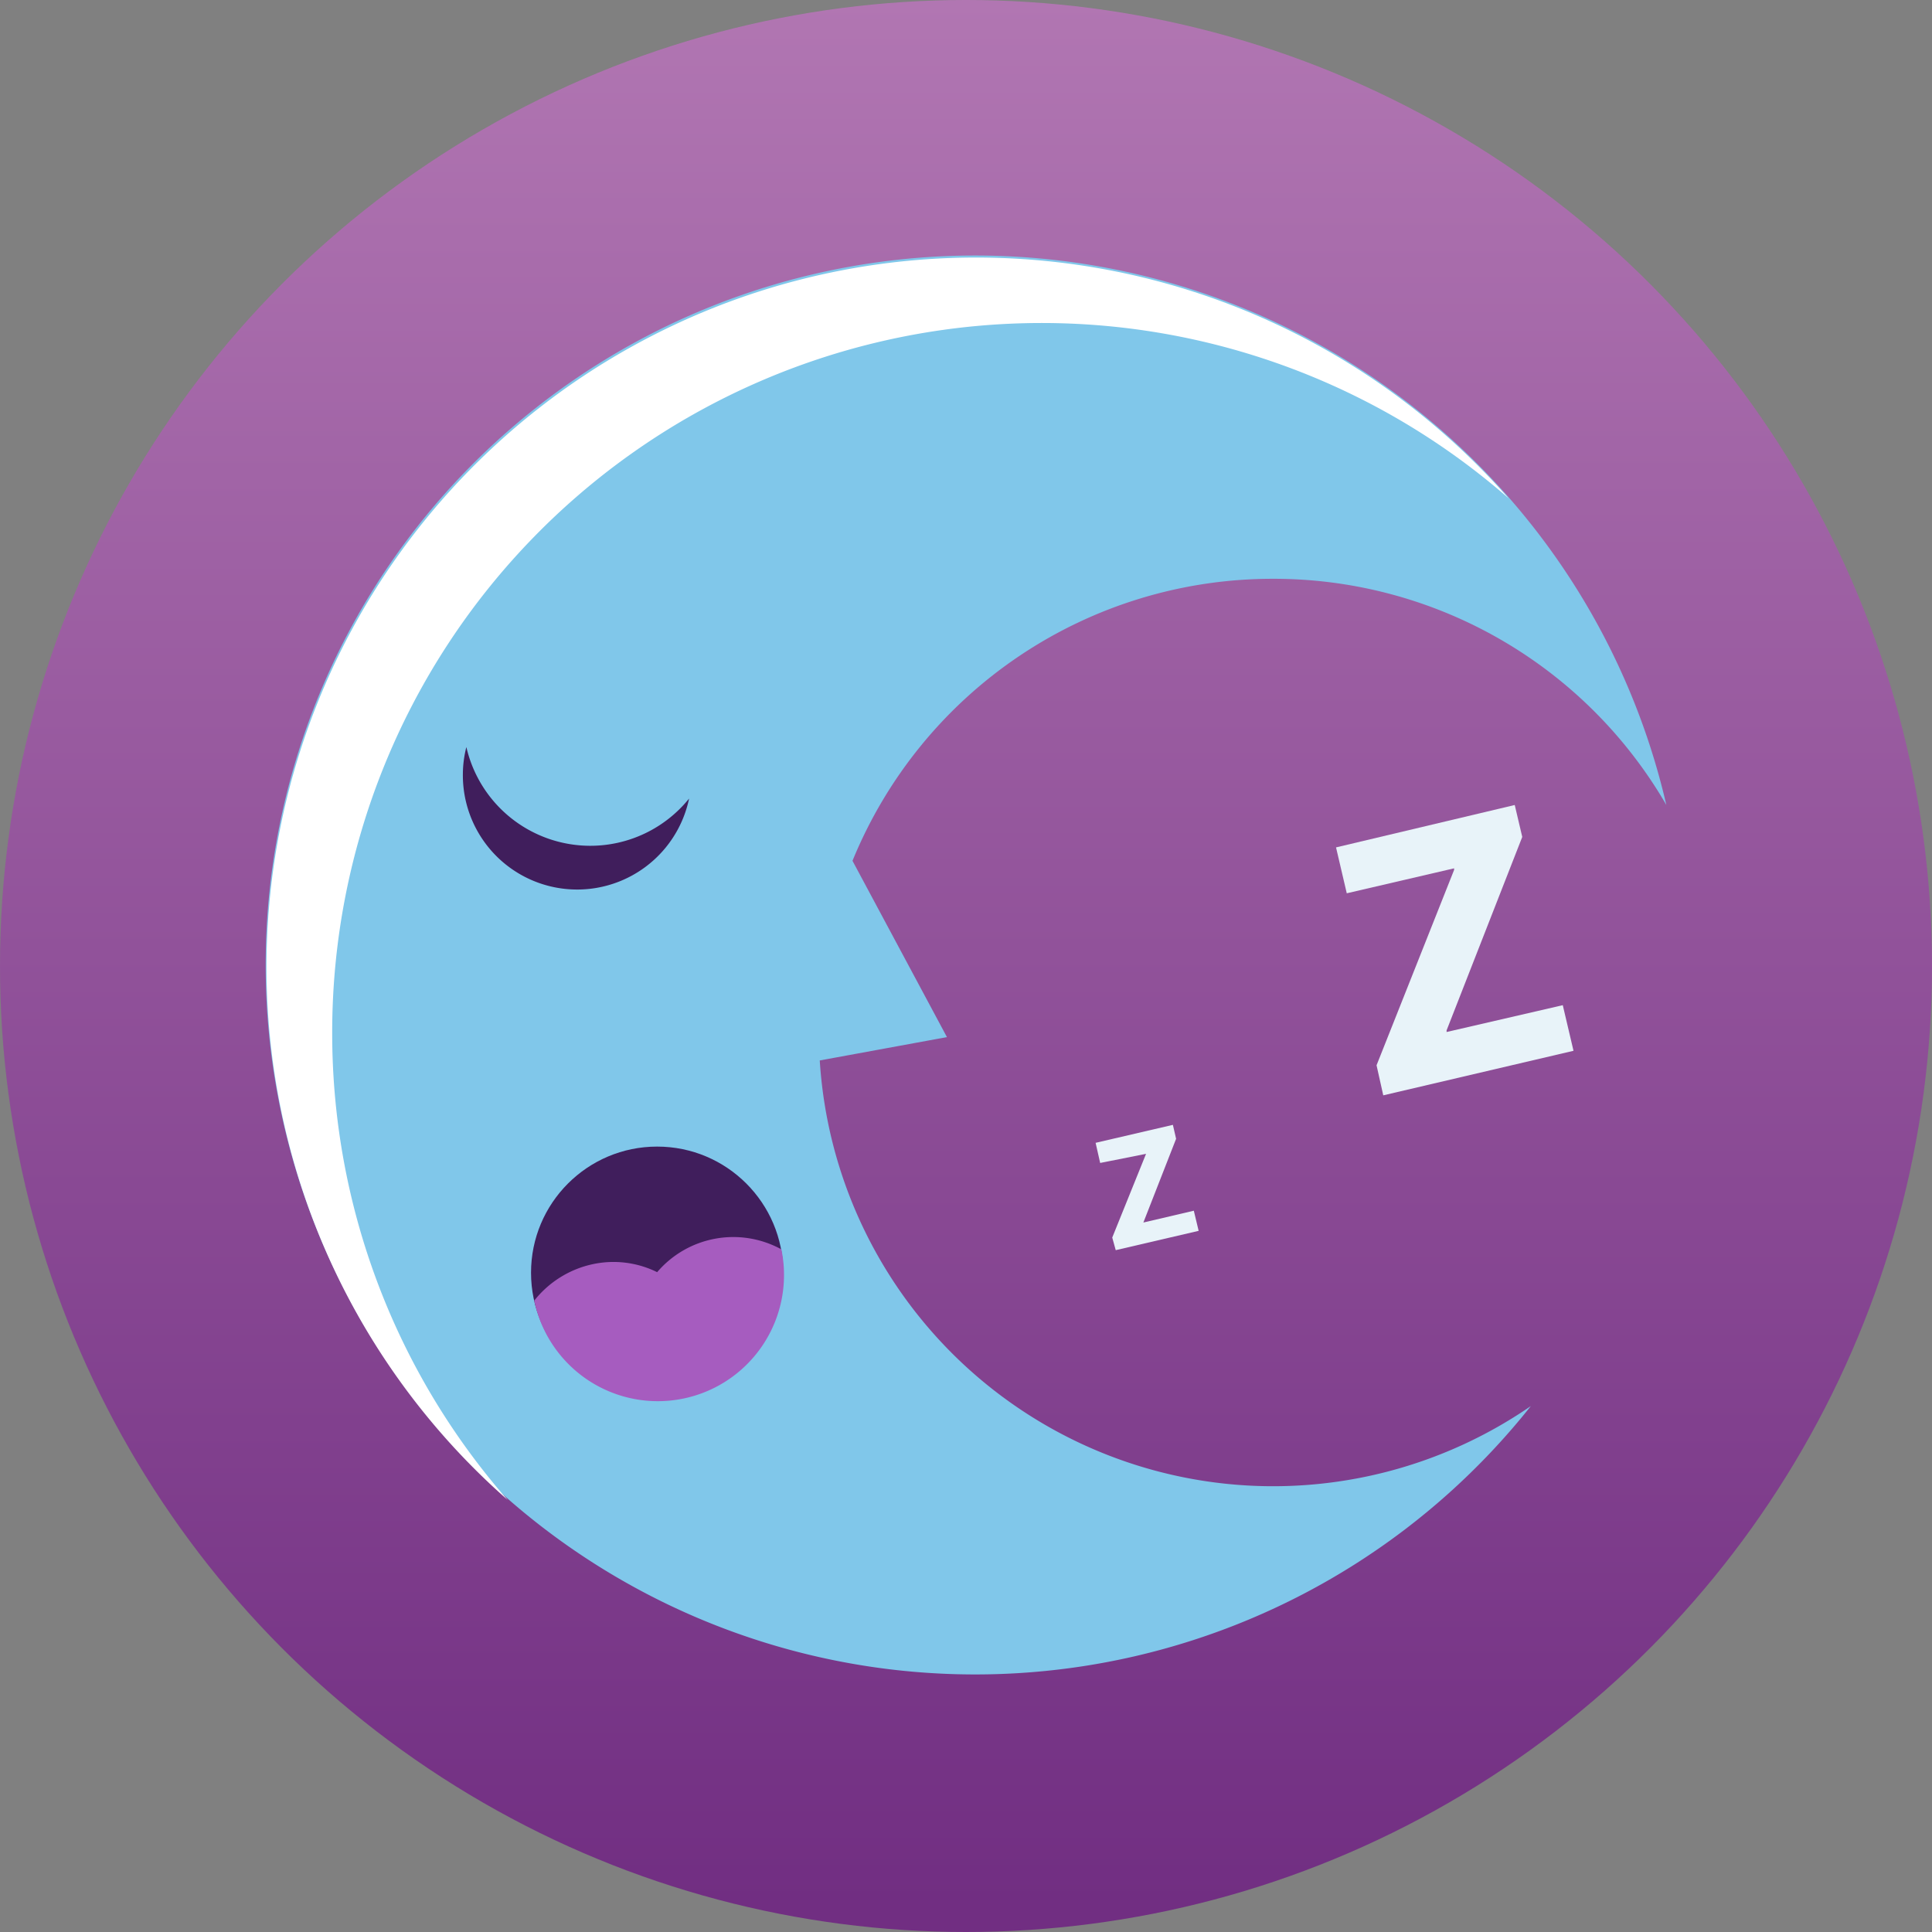 <svg id="Layer_1" data-name="Layer 1" xmlns="http://www.w3.org/2000/svg" xmlns:xlink="http://www.w3.org/1999/xlink" viewBox="0 0 72 72"><rect x="0" y="0" width="72" height="72" fill="#808080" stroke="none"/><defs><style>.cls-1{fill:url(#linear-gradient);}.cls-2{fill:#80c7ea;}.cls-3{fill:#fff;}.cls-4{fill:#401e5c;}.cls-5{fill:#a65cbf;}.cls-6{fill:#e8f3f9;}</style><linearGradient id="linear-gradient" x1="36" x2="36" y2="70.96" gradientUnits="userSpaceOnUse"><stop offset="0" stop-color="#b176b2"/><stop offset="1" stop-color="#712e82"/></linearGradient></defs><title>01_side_sleeper copy 9</title><circle class="cls-1" cx="36" cy="36" r="36"/><path class="cls-2" d="M47.44,21.57A16.91,16.91,0,0,1,62.1,30a26.44,26.44,0,1,0-5.05,22.4,16.93,16.93,0,0,1-26.5-12.88l4.74-.87-3.52-6.57A16.91,16.91,0,0,1,47.44,21.57Z"/><path class="cls-3" d="M12.38,38.48A26.44,26.44,0,0,1,56.22,18.57,26.44,26.44,0,1,0,18.92,55.9,26.39,26.39,0,0,1,12.38,38.48Z"/><circle class="cls-4" cx="24.49" cy="47.43" r="4.7"/><path class="cls-4" d="M22,31.52a4.74,4.74,0,0,1-4.62-3.68,4.15,4.15,0,0,0-.13,1,4.26,4.26,0,0,0,8.43.92A4.73,4.73,0,0,1,22,31.52Z"/><path class="cls-5" d="M19.91,48.47a4.7,4.7,0,0,0,9.21-1.91,3.73,3.73,0,0,0-4.63.85,3.67,3.67,0,0,0-2.39-.3A3.79,3.79,0,0,0,19.91,48.47Z"/><path class="cls-6" d="M51.3,39.7l2.89-7.28v-.06l-4,.93-.4-1.71L56.45,30l.28,1.19L53.91,38.4v.06l4.33-1,.4,1.7-7.09,1.66Z"/><path class="cls-6" d="M41.45,46.12,42.71,43v0L41,43.34l-.17-.75,2.88-.67.12.52-1.22,3.12v0l1.88-.44.18.75-3.09.72Z"/></svg>